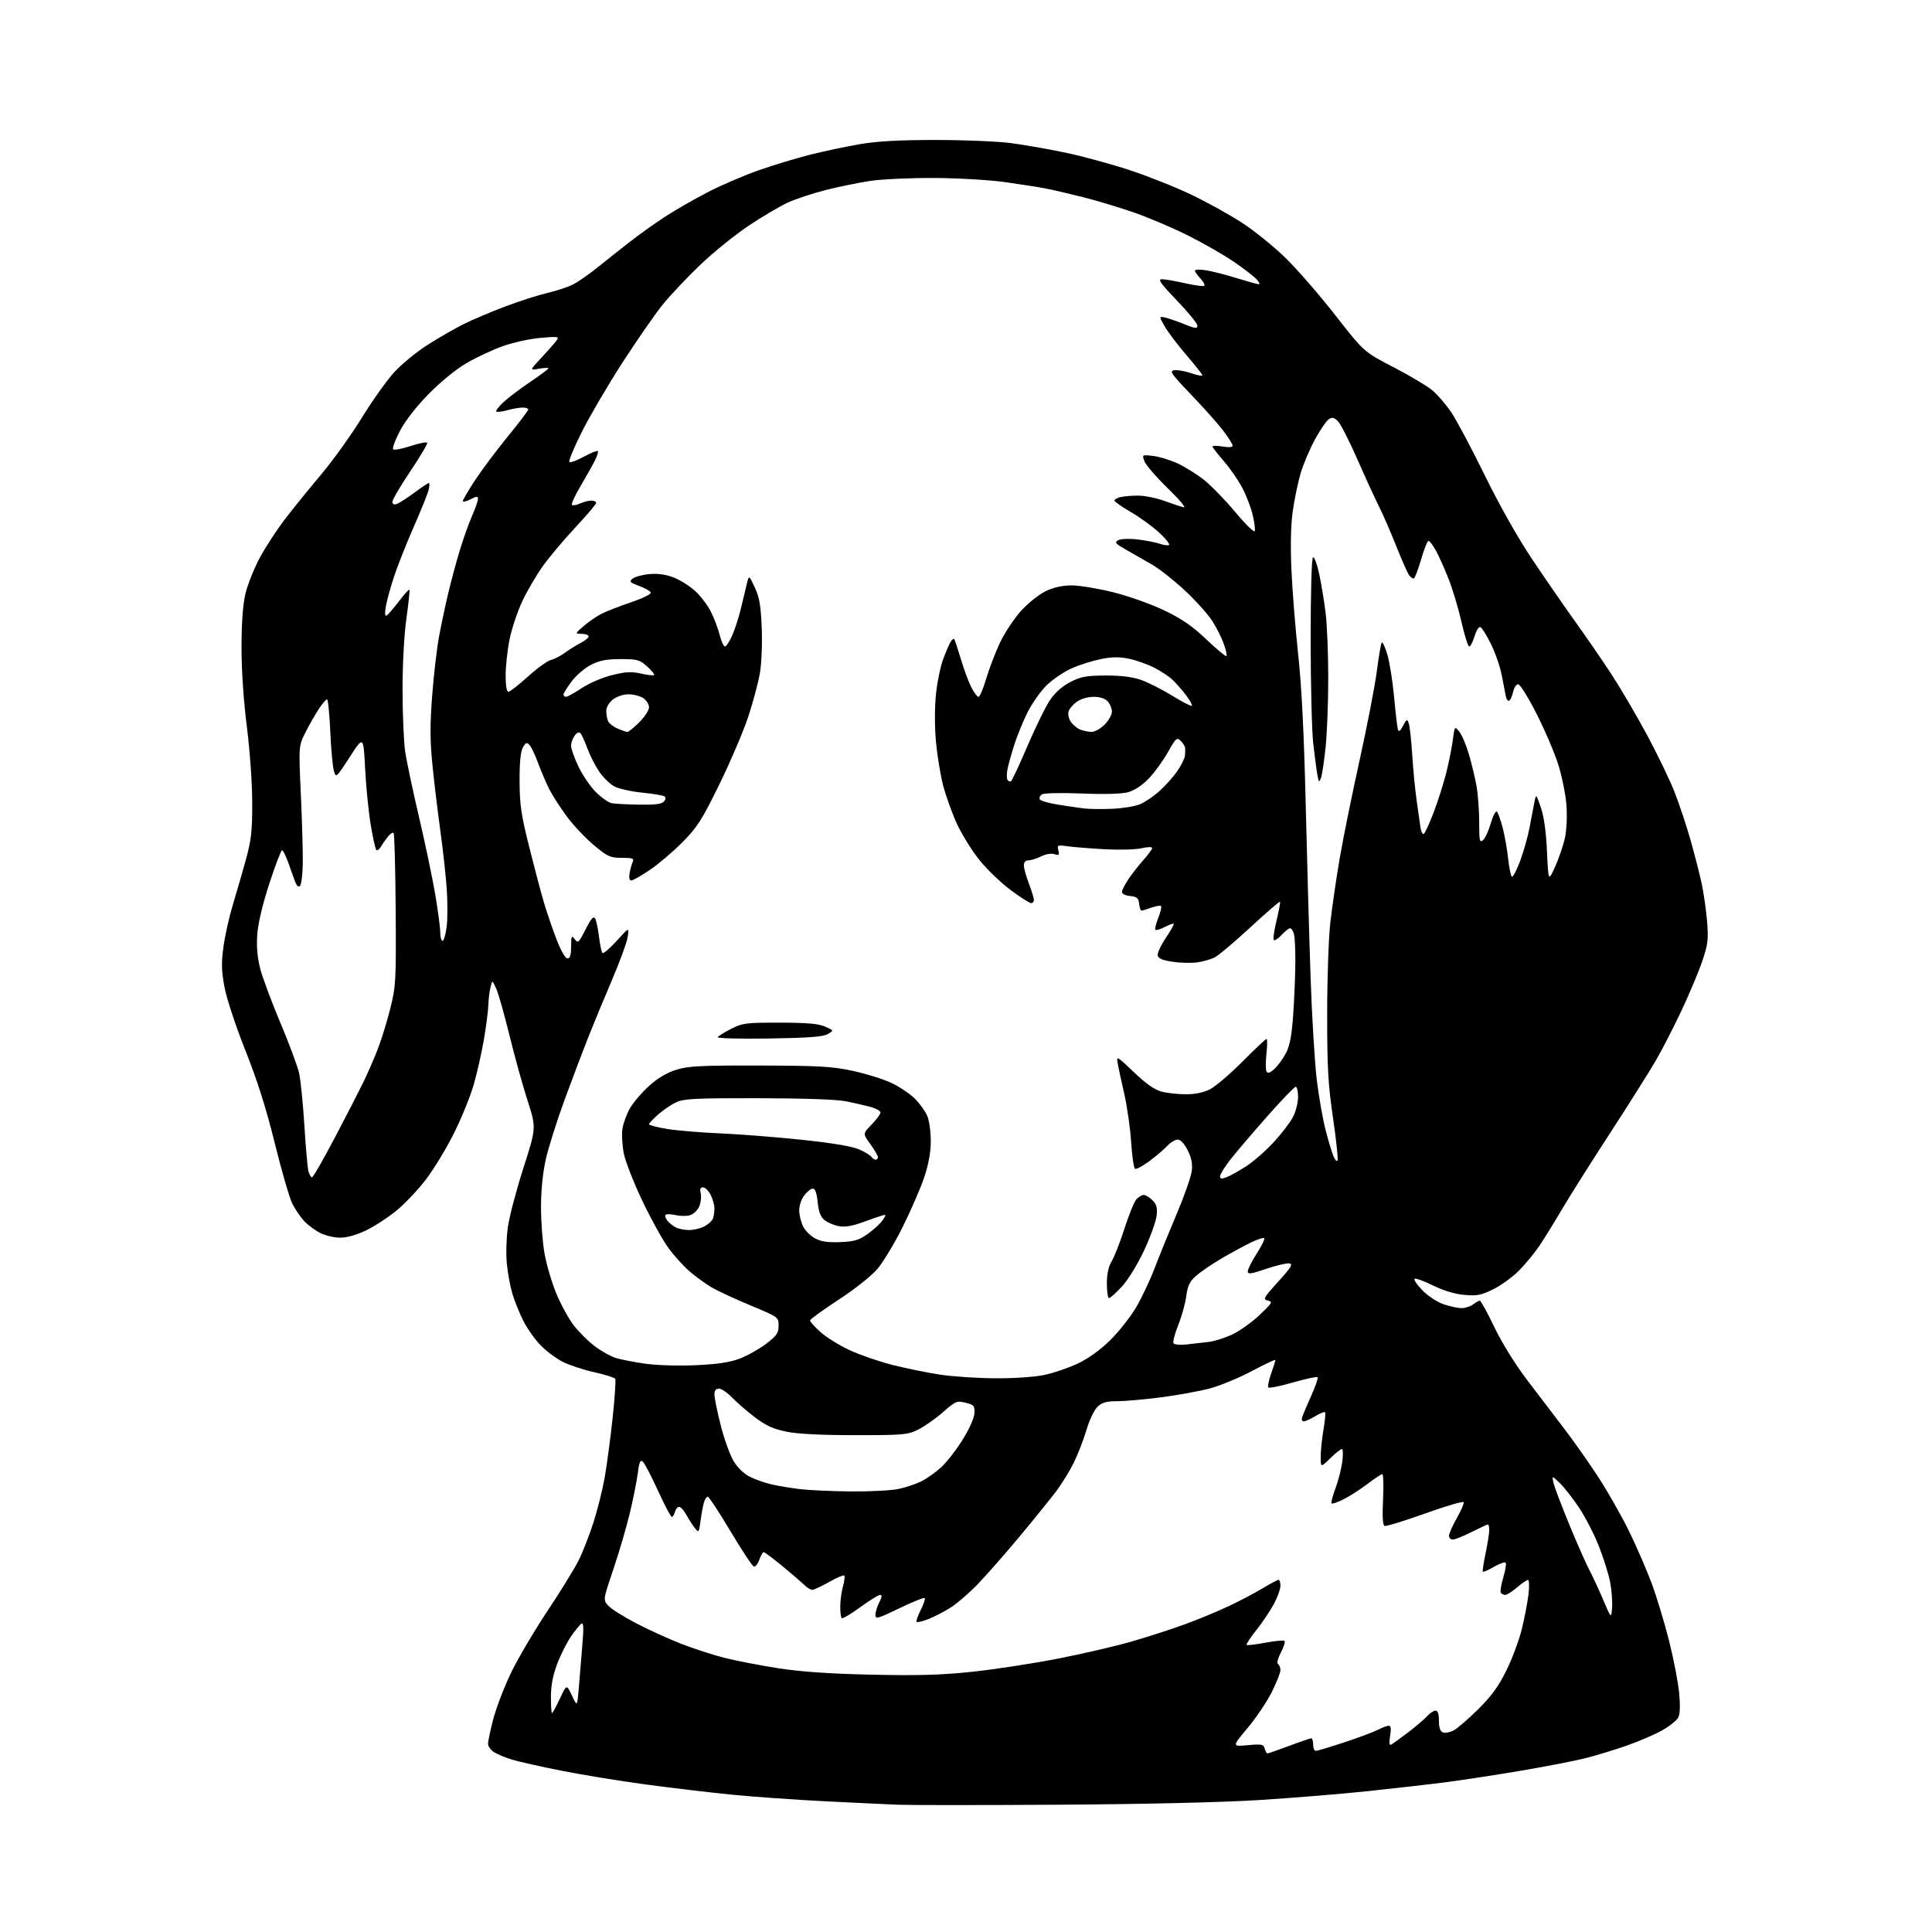 <?xml version="1.0" encoding="UTF-8" standalone="no"?>
<svg 
  version="1.1" 
  xmlns="http://www.w3.org/2000/svg" 
  xmlns:xlink="http://www.w3.org/1999/xlink" 
  xmlns:svg="http://www.w3.org/2000/svg"
  xmlns:rdf="http://www.w3.org/1999/02/22-rdf-syntax-ns#"
  xmlns:cc="http://creativecommons.org/ns#"
  xmlns:dc="http://purl.org/dc/elements/1.1/"
  viewBox="0 0 768 768"
  width="768"
  height="768"
>
<style>svg {background-color: white; }</style>"
<path stroke="none" fill="black" fill-rule="evenodd" d="M421.00,717.40C390.48,717.59 361.68,717.59 357.00,717.41C352.32,717.22 339.05,716.59 327.50,716.01C315.95,715.43 299.52,714.26 291.00,713.42C282.48,712.57 267.18,710.76 257.00,709.39C246.82,708.03 231.75,705.58 223.50,703.95C215.25,702.32 206.28,700.31 203.56,699.49C200.84,698.66 197.58,697.30 196.31,696.47C195.04,695.64 194.00,694.15 194.00,693.17C194.00,692.18 194.93,687.80 196.06,683.44C197.20,679.07 200.30,670.93 202.96,665.34C205.61,659.75 212.13,648.66 217.43,640.68C222.73,632.71 228.38,623.56 229.98,620.34C231.59,617.13 234.21,610.45 235.82,605.50C237.42,600.55 239.46,592.45 240.34,587.50C241.22,582.55 242.65,571.86 243.52,563.74C244.39,555.62 244.86,548.58 244.56,548.09C244.25,547.60 240.52,546.43 236.25,545.48C231.99,544.54 226.35,542.68 223.72,541.35C221.08,540.02 217.10,537.05 214.87,534.75C212.63,532.44 209.55,528.07 208.02,525.03C206.48,521.99 204.53,517.15 203.68,514.28C202.82,511.41 201.83,506.01 201.47,502.28C201.10,498.55 201.29,492.05 201.88,487.84C202.47,483.63 205.26,473.01 208.08,464.24C213.20,448.30 213.20,448.30 209.68,437.40C207.75,431.41 204.53,419.79 202.53,411.58C200.53,403.38 198.17,395.05 197.29,393.08C195.69,389.50 195.69,389.50 194.97,392.50C194.56,394.15 194.18,397.33 194.12,399.57C194.05,401.81 193.27,407.89 192.39,413.07C191.50,418.26 189.69,426.32 188.36,431.00C187.03,435.68 183.47,444.45 180.45,450.50C177.43,456.55 172.38,464.86 169.23,468.97C166.08,473.07 160.80,478.63 157.50,481.32C154.20,484.02 148.80,487.52 145.50,489.11C141.75,490.91 137.89,492.00 135.21,492.00C132.85,492.00 129.25,491.14 127.21,490.09C125.17,489.04 122.31,486.90 120.86,485.34C119.41,483.78 117.31,480.68 116.20,478.46C115.08,476.24 111.95,465.44 109.23,454.46C105.79,440.53 102.26,429.40 97.57,417.64C93.84,408.28 90.16,397.16 89.29,392.64C88.04,386.05 87.94,382.97 88.81,376.50C89.40,372.10 91.04,364.68 92.46,360.00C93.88,355.32 96.22,347.23 97.67,342.00C99.90,333.88 100.28,330.53 100.26,319.00C100.25,311.34 99.32,298.28 98.12,288.79C96.80,278.36 96.01,266.51 96.01,257.29C96.02,247.60 96.55,240.28 97.55,236.06C98.38,232.51 100.93,226.11 103.21,221.83C105.49,217.55 110.09,210.51 113.43,206.17C116.77,201.84 123.25,193.84 127.84,188.40C132.42,182.95 139.62,172.90 143.84,166.05C148.05,159.21 153.88,151.03 156.80,147.87C159.71,144.72 165.56,139.91 169.80,137.20C174.03,134.49 180.43,130.79 184.00,128.99C187.57,127.19 195.17,123.96 200.89,121.81C206.60,119.66 214.20,117.23 217.79,116.40C221.37,115.57 225.92,114.05 227.90,113.02C229.88,112.00 234.20,108.98 237.50,106.33C240.80,103.67 246.55,99.12 250.27,96.21C254.00,93.30 260.38,88.75 264.46,86.09C268.54,83.43 276.29,78.99 281.69,76.22C287.08,73.45 296.19,69.56 301.92,67.57C307.65,65.58 316.67,62.85 321.96,61.51C327.26,60.17 336.07,58.30 341.54,57.36C348.72,56.12 357.22,55.64 372.00,55.64C383.27,55.64 396.77,56.20 402.00,56.90C407.23,57.60 416.90,59.30 423.50,60.67C430.10,62.05 441.56,65.17 448.97,67.60C456.38,70.04 467.52,74.48 473.74,77.47C479.96,80.46 488.97,85.46 493.77,88.59C498.57,91.71 506.27,97.92 510.87,102.38C515.47,106.85 524.40,117.11 530.71,125.19C542.19,139.88 542.19,139.88 553.85,145.92C560.26,149.24 567.20,153.36 569.28,155.08C571.36,156.79 574.77,160.74 576.87,163.85C578.97,166.96 584.99,178.28 590.25,189.00C596.15,201.03 603.40,213.86 609.18,222.50C614.34,230.20 621.95,241.22 626.11,247.00C630.26,252.78 636.66,262.07 640.33,267.65C643.99,273.23 650.42,284.16 654.60,291.93C658.79,299.70 663.75,309.97 665.62,314.75C667.50,319.52 670.38,328.17 672.03,333.97C673.67,339.76 675.68,347.65 676.50,351.50C677.31,355.35 678.26,362.10 678.61,366.50C679.16,373.45 678.91,375.48 676.70,382.00C675.31,386.12 671.63,394.90 668.53,401.50C665.43,408.10 660.80,417.10 658.26,421.50C655.71,425.90 647.48,438.95 639.98,450.50C632.47,462.05 623.95,475.55 621.04,480.50C618.13,485.45 614.12,491.95 612.12,494.95C610.13,497.94 606.39,502.51 603.80,505.10C601.22,507.69 596.59,511.03 593.51,512.54C588.73,514.88 587.07,515.19 582.04,514.74C578.29,514.40 573.77,513.03 569.56,510.96C565.93,509.17 562.66,508.01 562.30,508.37C561.93,508.74 563.36,510.81 565.48,512.98C567.62,515.17 571.34,517.61 573.84,518.46C576.33,519.31 579.54,520.00 580.99,520.00C582.43,520.00 584.49,519.34 585.56,518.53C586.63,517.72 587.83,517.05 588.24,517.03C588.64,517.01 591.23,521.71 593.98,527.46C596.92,533.60 602.21,542.17 606.78,548.21C611.07,553.87 617.68,562.55 621.48,567.50C625.29,572.45 631.48,581.23 635.24,587.00C639.01,592.77 644.52,602.45 647.49,608.50C650.45,614.55 654.52,623.92 656.53,629.32C658.55,634.73 661.68,645.08 663.50,652.32C665.32,659.57 667.12,668.93 667.51,673.12C667.96,678.07 667.83,681.46 667.11,682.79C666.51,683.92 663.65,686.19 660.76,687.83C657.87,689.47 651.53,692.20 646.68,693.90C641.83,695.60 634.40,697.86 630.18,698.92C625.96,699.98 614.40,702.22 604.50,703.90C594.60,705.57 581.33,707.61 575.00,708.43C568.67,709.25 554.73,710.84 544.00,711.98C533.27,713.12 513.70,714.73 500.50,715.55C485.84,716.47 454.89,717.19 421.00,717.40zM503.87,697.00C504.21,696.99 508.10,695.65 512.50,694.00C516.90,692.35 520.84,691.01 521.25,691.00C521.66,691.00 522.00,692.12 522.00,693.50C522.00,694.88 522.48,696.00 523.07,696.00C523.66,696.00 528.78,694.46 534.46,692.58C540.14,690.70 546.16,688.45 547.84,687.58C549.52,686.71 551.43,686.00 552.08,686.00C552.90,686.00 553.06,687.25 552.60,690.07C552.10,693.22 552.24,693.98 553.23,693.40C553.93,692.98 556.98,690.76 560.00,688.45C563.02,686.13 566.36,683.29 567.40,682.12C568.45,680.95 569.92,680.00 570.65,680.00C571.56,680.00 572.00,681.32 572.00,684.03C572.00,686.77 572.50,688.26 573.57,688.66C574.43,689.00 576.34,688.64 577.82,687.88C579.29,687.12 583.70,683.32 587.61,679.44C592.96,674.13 595.74,670.30 598.86,663.94C601.14,659.30 603.89,651.90 604.97,647.50C606.04,643.10 607.23,636.91 607.60,633.75C607.98,630.55 607.88,628.02 607.39,628.04C606.90,628.06 604.94,629.41 603.04,631.04C601.13,632.67 599.02,634.00 598.35,634.00C597.67,634.00 596.87,633.61 596.58,633.12C596.28,632.64 596.73,629.90 597.59,627.02C598.44,624.15 598.85,621.52 598.50,621.17C598.15,620.82 596.06,621.57 593.85,622.85C591.64,624.12 589.66,624.99 589.46,624.79C589.25,624.59 589.74,621.29 590.54,617.46C591.34,613.63 592.00,609.49 592.00,608.25C592.00,607.01 591.76,606.00 591.47,606.00C591.18,606.00 588.27,607.35 585.00,609.00C581.73,610.65 578.37,612.00 577.53,612.00C576.69,612.00 576.00,611.32 576.00,610.48C576.00,609.65 577.39,606.51 579.09,603.50C580.79,600.49 582.02,597.63 581.84,597.15C581.65,596.66 574.75,598.68 566.50,601.64C558.25,604.59 551.00,606.82 550.40,606.59C549.65,606.31 549.45,602.93 549.78,596.09C550.05,590.54 549.91,586.00 549.48,586.00C549.04,586.00 546.39,587.75 543.59,589.89C540.79,592.02 536.54,594.75 534.15,595.96C531.76,597.16 529.58,597.91 529.31,597.64C529.03,597.36 529.73,594.67 530.86,591.65C531.99,588.64 533.21,583.88 533.58,581.08C533.95,578.29 533.88,576.00 533.42,576.00C532.96,576.00 530.88,577.67 528.79,579.70C525.00,583.41 525.00,583.41 525.00,579.03C525.00,576.63 525.50,571.79 526.11,568.28C526.72,564.76 527.00,561.67 526.72,561.39C526.45,561.12 524.71,561.81 522.86,562.94C521.01,564.07 518.95,564.99 518.28,565.00C517.56,565.00 517.30,564.28 517.65,563.25C517.98,562.29 519.61,558.46 521.28,554.74C522.94,551.02 524.07,547.73 523.77,547.44C523.47,547.14 519.10,548.09 514.04,549.54C508.99,551.00 504.56,551.90 504.21,551.54C503.86,551.19 504.34,548.72 505.28,546.07C506.23,543.41 507.00,540.96 507.00,540.63C507.00,540.30 502.84,542.25 497.75,544.96C492.66,547.67 485.12,550.80 481.00,551.91C476.88,553.01 468.12,554.61 461.54,555.46C454.96,556.31 447.12,557.00 444.11,557.00C439.85,557.00 438.11,557.49 436.30,559.19C434.99,560.42 433.06,564.45 431.88,568.44C430.73,572.32 428.45,578.20 426.82,581.50C425.19,584.80 422.01,589.95 419.76,592.93C417.50,595.92 410.94,604.02 405.18,610.93C399.42,617.85 391.96,626.33 388.60,629.80C385.25,633.26 380.48,637.39 378.00,638.97C375.52,640.55 371.57,642.61 369.21,643.55C366.85,644.48 364.68,645.01 364.39,644.72C364.10,644.43 364.82,642.31 366.00,640.00C367.18,637.69 367.89,635.56 367.59,635.26C367.29,634.96 362.76,636.78 357.52,639.31C348.85,643.50 348.00,643.73 348.00,641.91C348.00,640.80 348.69,638.57 349.53,636.95C350.61,634.85 350.71,634.00 349.86,634.00C349.20,634.00 345.63,636.21 341.92,638.92C338.21,641.63 334.91,643.58 334.59,643.25C334.26,642.93 334.00,640.83 334.01,638.58C334.01,636.34 334.49,632.77 335.08,630.66C335.67,628.54 335.91,626.58 335.62,626.29C335.33,626.00 332.60,627.16 329.56,628.88C326.52,630.60 323.51,632.00 322.87,632.00C322.23,632.00 320.76,631.08 319.61,629.95C318.45,628.82 314.52,625.44 310.89,622.45C307.25,619.45 303.96,617.00 303.59,617.00C303.21,617.00 302.42,618.37 301.83,620.05C301.25,621.72 300.27,622.92 299.65,622.72C299.03,622.51 294.84,616.17 290.34,608.62C285.84,601.08 281.79,594.93 281.33,594.95C280.87,594.98 280.20,596.01 279.83,597.25C279.46,598.49 278.85,601.75 278.48,604.49C277.82,609.36 277.77,609.43 276.15,607.35C275.24,606.18 273.73,603.82 272.80,602.11C271.86,600.40 270.58,599.00 269.95,599.00C269.33,599.00 268.58,599.90 268.29,601.00C268.00,602.10 267.44,603.00 267.05,603.00C266.65,603.00 264.17,598.28 261.53,592.51C258.89,586.74 256.17,581.55 255.48,580.99C254.52,580.19 254.08,581.24 253.54,585.55C253.15,588.63 251.74,595.73 250.41,601.32C249.07,606.92 246.11,617.02 243.83,623.77C239.69,636.04 239.69,636.04 241.86,638.35C243.05,639.62 247.96,642.71 252.77,645.22C257.57,647.73 265.55,651.38 270.50,653.32C275.45,655.27 283.31,657.83 287.98,659.01C292.64,660.19 302.32,662.06 309.48,663.17C318.51,664.56 329.85,665.34 346.50,665.71C365.11,666.12 374.09,665.86 386.50,664.55C395.30,663.62 410.56,661.28 420.41,659.36C430.26,657.44 443.54,654.36 449.91,652.51C456.28,650.67 465.77,647.60 471.00,645.69C476.23,643.78 484.07,640.53 488.43,638.47C492.79,636.41 498.86,633.21 501.93,631.37C504.99,629.52 507.84,628.00 508.25,628.00C508.66,628.00 509.00,629.06 509.00,630.35C509.00,631.64 507.84,634.89 506.42,637.55C505.00,640.22 501.87,644.88 499.47,647.92C497.06,650.95 495.30,653.63 495.54,653.88C495.79,654.12 499.14,653.73 503.00,653.00C506.86,652.27 510.29,651.96 510.63,652.30C510.97,652.64 510.31,654.72 509.16,656.92C507.93,659.27 507.47,661.17 508.04,661.52C508.57,661.85 509.00,662.93 509.00,663.92C509.00,664.92 507.43,668.86 505.52,672.69C503.61,676.51 499.27,682.94 495.89,686.97C489.73,694.30 489.73,694.30 495.98,693.74C501.56,693.23 502.29,693.37 502.73,695.08C503.01,696.14 503.52,697.00 503.87,697.00zM219.43,681.00C219.66,681.00 221.07,678.41 222.55,675.25C225.24,669.50 225.24,669.50 227.35,674.00C229.46,678.50 229.46,678.50 230.08,671.00C230.41,666.88 231.05,659.27 231.48,654.10C232.07,647.21 231.98,644.89 231.15,645.41C230.53,645.79 228.65,648.10 226.97,650.54C225.29,652.98 222.81,657.92 221.46,661.51C219.77,665.99 219.00,670.08 219.00,674.52C219.00,678.09 219.19,681.00 219.43,681.00zM640.83,639.00C641.00,636.52 640.65,631.95 640.04,628.84C639.43,625.72 637.43,619.34 635.59,614.66C633.75,609.97 630.20,603.07 627.70,599.32C625.20,595.57 621.74,591.15 620.00,589.50C616.85,586.50 616.85,586.50 617.55,589.50C617.93,591.15 620.75,598.58 623.80,606.00C626.86,613.42 630.43,621.52 631.74,624.00C633.06,626.48 635.56,631.88 637.31,636.00C640.50,643.50 640.50,643.50 640.83,639.00zM338.20,592.87C345.74,592.94 354.29,592.49 357.20,591.88C360.12,591.26 364.21,589.89 366.30,588.83C368.38,587.78 371.87,585.30 374.05,583.34C376.23,581.37 380.08,576.44 382.61,572.38C385.33,568.02 387.27,563.68 387.35,561.76C387.49,558.83 387.16,558.44 383.84,557.61C380.37,556.74 379.89,556.94 374.84,561.37C371.90,563.94 367.48,567.05 365.00,568.27C360.79,570.36 359.18,570.50 340.00,570.50C326.57,570.50 317.15,570.03 312.68,569.12C307.44,568.07 304.55,566.75 300.18,563.46C297.06,561.10 292.95,557.55 291.05,555.58C289.16,553.61 286.80,552.00 285.80,552.00C284.57,552.00 284.00,552.75 284.00,554.37C284.00,555.68 285.11,561.13 286.47,566.48C287.83,571.84 290.10,578.20 291.51,580.61C293.10,583.32 295.57,585.76 297.96,586.98C300.09,588.06 304.00,589.45 306.66,590.06C309.32,590.67 314.43,591.52 318.00,591.95C321.57,592.38 330.67,592.80 338.20,592.87zM395.50,547.89C403.27,547.93 411.21,547.39 415.25,546.54C418.96,545.75 424.96,543.69 428.58,541.96C432.72,539.99 437.49,536.53 441.42,532.66C444.85,529.27 449.49,523.35 451.73,519.50C453.96,515.65 457.25,508.68 459.03,504.00C460.81,499.32 464.75,489.65 467.78,482.50C470.81,475.35 473.50,467.67 473.75,465.43C474.09,462.53 473.61,460.15 472.09,457.18C470.78,454.60 469.27,453.00 468.15,453.00C467.16,453.00 465.26,454.17 463.92,455.59C462.59,457.02 459.37,459.75 456.77,461.66C454.17,463.58 451.65,464.90 451.17,464.61C450.70,464.31 450.01,459.51 449.64,453.95C449.28,448.38 448.03,439.70 446.88,434.66C445.72,429.62 444.54,424.15 444.26,422.50C443.77,419.66 444.11,419.86 450.67,426.15C455.30,430.59 458.90,433.16 461.55,433.89C463.72,434.49 468.11,434.99 471.29,434.99C475.13,435.00 478.41,434.32 481.03,432.98C483.21,431.87 489.00,426.92 493.91,421.98C498.82,417.04 503.12,413.00 503.47,413.00C503.81,413.00 503.80,415.66 503.43,418.90C503.06,422.15 503.09,425.34 503.49,425.98C503.99,426.80 504.96,426.45 506.70,424.83C508.07,423.55 510.12,420.70 511.25,418.50C512.77,415.55 513.51,411.48 514.09,403.00C514.52,396.68 514.89,387.45 514.92,382.50C514.95,377.55 514.70,372.49 514.37,371.25C514.04,370.01 513.35,369.00 512.84,369.00C512.32,369.00 510.80,370.20 509.44,371.66C508.09,373.12 506.70,374.03 506.35,373.68C506.00,373.33 506.49,369.85 507.44,365.94C508.39,362.04 509.01,358.67 508.80,358.47C508.60,358.26 503.33,362.82 497.10,368.58C490.86,374.35 484.48,379.74 482.90,380.55C481.32,381.37 478.11,382.28 475.77,382.58C473.42,382.88 469.03,382.76 466.01,382.30C462.09,381.71 460.43,381.00 460.20,379.79C460.02,378.87 461.46,375.75 463.41,372.86C465.35,369.97 466.77,367.44 466.56,367.23C466.36,367.02 464.75,367.59 463.00,368.50C461.25,369.41 459.57,369.91 459.28,369.62C458.99,369.32 459.50,367.21 460.42,364.92C461.33,362.63 461.83,360.50 461.52,360.18C461.20,359.87 459.47,360.15 457.65,360.81C455.84,361.46 454.08,362.00 453.75,362.00C453.41,362.00 452.99,360.76 452.82,359.25C452.55,356.96 451.96,356.45 449.25,356.19C447.41,356.01 446.00,355.31 446.00,354.58C446.00,353.86 447.18,351.53 448.63,349.39C450.07,347.25 452.77,343.81 454.63,341.75C456.48,339.68 458.00,337.59 458.00,337.10C458.00,336.60 456.17,336.64 453.75,337.20C451.41,337.74 444.77,337.91 439.00,337.58C433.23,337.26 426.62,336.72 424.32,336.40C420.38,335.84 420.17,335.93 420.71,338.02C421.21,339.92 420.99,340.13 419.14,339.54C417.87,339.14 415.69,339.51 413.84,340.43C412.11,341.29 409.86,342.00 408.85,342.00C407.67,342.00 407.00,342.72 407.00,343.99C407.00,345.08 407.90,348.35 409.00,351.24C410.10,354.13 411.00,357.06 411.00,357.75C411.00,358.44 410.49,359.00 409.87,359.00C409.25,359.00 405.61,356.68 401.79,353.84C397.96,351.01 392.40,345.67 389.42,341.98C386.44,338.29 382.40,331.81 380.44,327.59C378.49,323.36 376.00,316.43 374.90,312.20C373.81,307.96 372.52,300.04 372.03,294.60C371.52,288.79 371.53,281.08 372.06,275.93C372.56,271.11 373.88,264.76 374.99,261.83C376.10,258.90 377.43,255.84 377.95,255.03C378.47,254.22 379.08,253.77 379.30,254.03C379.53,254.29 380.73,257.87 381.96,261.99C383.19,266.11 385.07,271.17 386.12,273.24C387.18,275.31 388.46,277.00 388.98,277.00C389.49,277.00 390.87,273.74 392.04,269.75C393.21,265.76 395.71,259.27 397.58,255.33C399.46,251.39 403.25,245.70 406.00,242.69C408.75,239.68 413.14,236.21 415.75,234.97C418.88,233.48 422.38,232.71 426.00,232.70C429.02,232.70 436.45,233.92 442.50,235.43C448.63,236.95 457.61,240.14 462.79,242.63C469.81,245.99 473.92,248.83 479.56,254.19C483.68,258.10 487.26,261.07 487.53,260.80C487.80,260.53 487.33,258.35 486.48,255.95C485.64,253.55 483.56,249.44 481.88,246.81C480.19,244.18 475.32,238.76 471.04,234.76C466.77,230.77 460.85,226.10 457.89,224.39C454.93,222.67 450.30,220.03 447.60,218.51C443.39,216.13 442.95,215.61 444.47,214.76C445.48,214.19 448.75,214.05 452.11,214.43C455.34,214.80 459.36,215.58 461.04,216.16C462.72,216.75 464.38,216.95 464.73,216.60C465.08,216.26 463.31,214.06 460.80,211.72C458.29,209.39 453.26,205.73 449.62,203.61C445.98,201.48 443.00,199.40 443.00,198.98C443.00,198.57 444.01,197.96 445.25,197.63C446.49,197.30 449.65,197.02 452.27,197.01C454.90,197.01 459.63,197.94 462.77,199.09C465.92,200.24 469.40,201.39 470.50,201.66C471.64,201.94 468.94,198.69 464.24,194.13C459.70,189.71 455.53,184.89 454.97,183.42C453.95,180.73 453.95,180.73 458.33,181.23C460.74,181.50 465.14,182.84 468.11,184.21C471.07,185.58 475.82,188.54 478.66,190.80C481.50,193.06 487.10,198.83 491.10,203.62C495.11,208.42 498.57,211.80 498.79,211.14C499.01,210.48 498.64,207.59 497.97,204.72C497.30,201.85 495.44,197.00 493.84,193.94C492.23,190.88 488.91,186.08 486.46,183.28C484.01,180.47 482.00,177.87 482.00,177.50C482.00,177.13 483.80,177.13 486.00,177.50C488.48,177.92 490.00,177.79 490.00,177.16C490.00,176.61 488.36,173.98 486.36,171.33C484.35,168.67 478.61,162.22 473.61,157.00C465.53,148.57 464.76,147.46 466.80,147.17C468.07,146.99 471.11,147.53 473.55,148.36C476.00,149.20 477.99,149.57 477.97,149.19C477.95,148.81 475.06,145.15 471.55,141.07C468.04,136.98 464.16,131.85 462.94,129.67C460.71,125.71 460.71,125.71 463.10,126.22C464.42,126.50 467.86,127.68 470.75,128.85C475.16,130.63 476.00,130.73 476.00,129.46C476.00,128.63 472.34,124.14 467.86,119.48C461.23,112.56 460.13,111.00 461.91,111.00C463.12,111.00 467.26,111.72 471.12,112.60C474.98,113.47 478.41,113.92 478.74,113.59C479.07,113.26 478.36,111.95 477.17,110.68C475.98,109.41 475.00,108.01 475.00,107.57C475.00,107.13 476.91,107.06 479.25,107.41C481.59,107.77 487.10,109.17 491.50,110.53C495.90,111.89 499.91,113.00 500.40,113.00C500.90,113.00 500.51,112.12 499.54,111.05C498.57,109.97 494.56,106.88 490.64,104.17C486.71,101.46 478.50,96.75 472.40,93.69C466.29,90.63 456.65,86.52 450.98,84.54C445.30,82.56 436.17,79.81 430.70,78.42C425.22,77.03 418.43,75.46 415.62,74.92C412.80,74.38 405.55,73.24 399.50,72.39C393.45,71.54 380.85,70.80 371.50,70.75C362.15,70.70 350.73,71.21 346.12,71.89C341.51,72.57 333.49,74.21 328.29,75.53C323.10,76.85 316.30,79.09 313.19,80.51C310.08,81.94 303.12,86.05 297.71,89.65C292.30,93.25 283.56,100.31 278.29,105.35C273.02,110.38 266.21,117.62 263.16,121.43C260.12,125.24 252.96,135.59 247.25,144.43C241.55,153.27 234.35,165.56 231.26,171.74C228.17,177.92 225.94,183.28 226.32,183.65C226.69,184.02 229.27,183.08 232.06,181.56C234.85,180.04 237.36,179.03 237.64,179.31C237.92,179.59 237.38,181.32 236.44,183.16C235.51,185.00 232.94,189.55 230.74,193.28C228.53,197.01 227.02,200.35 227.36,200.70C227.71,201.04 229.14,200.80 230.54,200.16C231.95,199.52 233.97,199.00 235.05,199.00C236.12,199.00 237.00,199.40 237.00,199.90C237.00,200.39 233.28,204.78 228.73,209.65C224.17,214.52 218.34,221.46 215.75,225.09C213.17,228.71 209.49,235.01 207.58,239.09C205.67,243.16 203.41,249.97 202.55,254.21C201.70,258.45 201.00,264.86 201.00,268.46C201.00,272.51 201.41,275.00 202.09,275.00C202.69,275.00 206.17,272.29 209.84,268.97C213.50,265.65 217.62,262.67 219.00,262.34C220.38,262.01 222.85,260.74 224.50,259.52C226.15,258.30 228.96,256.54 230.75,255.62C232.54,254.70 234.00,253.51 234.00,252.97C234.00,252.44 232.76,251.98 231.25,251.96C228.50,251.92 228.50,251.92 232.00,248.88C233.93,247.22 237.07,245.04 239.00,244.04C240.93,243.05 246.22,240.98 250.78,239.44C255.33,237.91 258.89,236.17 258.69,235.58C258.50,234.98 256.43,233.79 254.10,232.93C250.36,231.55 250.05,231.21 251.46,230.03C252.34,229.30 255.31,228.48 258.05,228.22C261.41,227.90 264.54,228.32 267.67,229.51C270.22,230.49 274.07,232.88 276.23,234.83C278.39,236.78 281.23,240.48 282.53,243.06C283.84,245.64 285.43,249.84 286.07,252.38C286.71,254.92 287.66,257.00 288.17,257.00C288.69,257.00 289.98,255.04 291.04,252.64C292.10,250.24 293.61,245.63 294.40,242.39C295.19,239.15 296.26,234.70 296.78,232.50C297.72,228.50 297.72,228.50 300.04,233.50C301.89,237.50 302.45,240.74 302.80,249.64C303.05,255.90 302.73,263.79 302.06,267.64C301.41,271.41 299.32,279.23 297.41,285.00C295.49,290.77 290.35,302.81 285.98,311.75C278.98,326.03 277.20,328.82 271.26,334.82C267.54,338.58 261.71,343.53 258.30,345.83C254.90,348.12 251.58,350.00 250.94,350.00C250.22,350.00 249.95,348.95 250.25,347.25C250.50,345.74 251.05,343.71 251.47,342.75C252.12,341.22 251.59,341.00 247.16,341.00C242.57,341.00 241.56,340.54 236.21,336.09C232.96,333.39 228.17,328.34 225.55,324.86C222.94,321.38 219.71,316.39 218.39,313.79C217.07,311.18 215.04,306.45 213.88,303.27C212.71,300.10 211.19,296.89 210.48,296.13C209.40,294.99 208.98,295.15 207.85,297.13C206.94,298.74 206.51,303.05 206.54,310.50C206.57,319.80 207.15,323.82 210.33,336.50C212.39,344.75 215.00,354.65 216.14,358.50C217.27,362.35 219.54,368.99 221.17,373.25C222.96,377.91 224.71,381.00 225.57,381.00C226.60,381.00 227.01,379.68 227.03,376.25C227.06,371.96 227.20,371.68 228.47,373.35C229.76,375.06 230.08,374.77 232.78,369.44C234.92,365.20 235.92,364.06 236.56,365.09C237.03,365.87 237.73,369.12 238.11,372.31C238.49,375.51 239.11,378.44 239.48,378.82C239.86,379.19 242.41,377.02 245.15,374.00C250.13,368.50 250.13,368.50 249.50,372.50C249.15,374.70 246.36,382.35 243.30,389.50C240.23,396.65 235.95,407.00 233.78,412.50C231.60,418.00 227.35,429.25 224.32,437.50C221.30,445.75 217.97,456.32 216.93,461.00C215.73,466.40 215.05,473.33 215.06,480.00C215.06,485.77 215.70,494.06 216.48,498.41C217.25,502.75 219.33,509.82 221.10,514.10C222.87,518.38 225.94,524.04 227.93,526.67C229.92,529.30 233.72,533.09 236.37,535.10C239.02,537.10 242.86,539.24 244.91,539.85C246.95,540.47 252.20,541.48 256.56,542.10C261.07,542.74 269.70,542.99 276.52,542.69C285.17,542.30 290.07,541.57 294.02,540.08C297.03,538.94 301.75,536.30 304.50,534.22C308.79,530.96 309.50,529.93 309.50,526.99C309.50,523.58 309.48,523.56 298.31,518.91C292.15,516.35 285.18,513.11 282.81,511.71C280.44,510.31 276.56,507.49 274.18,505.45C271.80,503.40 268.03,499.25 265.80,496.22C263.56,493.20 258.91,484.82 255.46,477.61C252.01,470.40 248.65,461.84 247.99,458.60C247.33,455.35 247.09,450.85 247.45,448.60C247.81,446.34 249.19,442.64 250.53,440.37C251.86,438.09 255.26,434.15 258.09,431.61C261.50,428.54 265.12,426.40 268.86,425.24C273.68,423.76 278.52,423.51 302.00,423.57C325.84,423.63 330.77,423.92 339.06,425.70C344.32,426.84 351.22,428.99 354.39,430.49C357.56,431.99 361.74,434.81 363.69,436.75C365.63,438.70 367.85,441.79 368.61,443.61C369.38,445.44 370.00,449.91 370.00,453.54C370.00,457.94 369.15,462.71 367.45,467.82C366.05,472.05 362.23,480.90 358.95,487.50C355.68,494.10 351.09,501.72 348.76,504.44C346.32,507.29 339.76,512.48 333.26,516.72C327.07,520.76 322.00,524.45 322.00,524.91C322.00,525.38 323.87,527.46 326.15,529.52C328.44,531.58 333.68,534.83 337.81,536.74C341.94,538.65 349.64,541.29 354.91,542.62C360.18,543.94 368.55,545.65 373.50,546.41C378.45,547.18 388.35,547.84 395.50,547.89zM471.79,534.43C474.38,534.14 478.30,533.69 480.51,533.43C482.71,533.17 486.88,531.85 489.78,530.51C492.67,529.17 497.55,525.70 500.62,522.80C505.74,517.96 506.02,517.48 503.98,517.00C501.93,516.51 502.25,515.93 508.09,509.49C513.37,503.67 514.10,502.45 512.47,502.22C511.38,502.06 507.24,503.05 503.25,504.41C497.27,506.45 496.00,506.62 496.00,505.39C496.00,504.57 497.60,501.40 499.56,498.34C501.51,495.28 502.85,492.52 502.54,492.20C502.22,491.88 499.83,492.66 497.23,493.92C494.63,495.18 489.44,498.00 485.70,500.18C481.97,502.36 477.41,505.46 475.58,507.06C472.90,509.41 472.13,510.99 471.56,515.24C471.18,518.13 469.74,523.30 468.37,526.74C466.99,530.17 466.14,533.42 466.48,533.97C466.82,534.51 469.18,534.72 471.79,534.43zM440.87,516.00C440.39,516.00 440.00,513.41 440.00,510.25C440.01,506.35 440.62,503.49 441.92,501.36C442.97,499.64 445.26,493.79 446.99,488.36C448.73,482.94 450.86,477.71 451.73,476.75C452.60,475.79 453.92,475.00 454.65,475.00C455.39,475.00 456.95,475.95 458.12,477.12C459.80,478.80 460.14,480.08 459.76,483.37C459.49,485.64 457.24,491.84 454.76,497.15C452.18,502.65 448.41,508.77 445.99,511.40C443.66,513.93 441.35,516.00 440.87,516.00zM334.19,493.75C339.80,493.49 341.57,492.94 345.15,490.35C347.49,488.65 350.10,486.22 350.95,484.95C352.39,482.78 352.36,482.68 350.49,483.23C349.40,483.56 345.88,484.78 342.68,485.95C338.67,487.41 335.79,487.86 333.40,487.41C331.49,487.06 328.95,485.97 327.75,485.00C326.18,483.73 325.43,481.75 325.04,477.87C324.67,474.21 324.06,472.50 323.11,472.50C322.34,472.50 320.79,473.74 319.66,475.25C318.47,476.85 317.64,479.41 317.70,481.35C317.75,483.19 318.49,486.05 319.34,487.70C320.20,489.35 322.38,491.46 324.20,492.38C326.56,493.59 329.40,493.98 334.19,493.75zM273.80,488.97C275.61,488.99 278.37,488.34 279.93,487.54C281.48,486.73 283.04,485.35 283.38,484.46C283.72,483.56 284.00,481.73 284.00,480.37C284.00,479.01 283.31,476.57 282.47,474.95C281.64,473.33 280.28,472.00 279.46,472.00C278.40,472.00 278.13,472.67 278.54,474.29C278.85,475.55 278.64,477.81 278.07,479.31C277.50,480.81 275.96,482.44 274.65,482.94C273.32,483.45 270.66,483.49 268.63,483.03C266.63,482.58 264.78,482.55 264.53,482.96C264.27,483.37 264.61,484.39 265.28,485.23C265.95,486.07 267.40,487.24 268.50,487.85C269.60,488.45 271.98,488.95 273.80,488.97zM487.52,467.99C488.91,467.46 492.40,465.52 495.27,463.68C498.15,461.84 503.10,457.52 506.27,454.09C509.44,450.65 512.93,446.10 514.02,443.96C515.11,441.83 516.00,438.26 516.00,436.04C516.00,433.82 515.58,432.00 515.07,432.00C514.56,432.00 509.47,437.29 503.76,443.75C498.05,450.21 491.49,457.90 489.19,460.84C486.88,463.78 485.00,466.80 485.00,467.57C485.00,468.63 485.58,468.73 487.52,467.99zM124.02,468.00C124.47,468.00 128.55,460.91 133.09,452.25C137.64,443.59 142.67,433.82 144.27,430.54C145.87,427.27 148.44,421.42 149.97,417.54C151.50,413.67 153.81,406.23 155.12,401.00C157.38,391.95 157.48,390.10 157.29,361.62C157.17,345.19 156.80,331.47 156.45,331.12C156.11,330.78 155.08,331.46 154.16,332.63C153.25,333.80 151.99,335.60 151.37,336.63C150.74,337.66 149.95,338.23 149.59,337.89C149.24,337.56 148.24,333.06 147.37,327.89C146.51,322.73 145.50,312.65 145.14,305.50C144.48,292.50 144.48,292.50 139.04,300.91C133.63,309.27 133.59,309.30 132.72,306.41C132.24,304.81 131.59,297.76 131.29,290.75C130.98,283.74 130.40,278.00 130.00,278.00C129.60,278.00 128.13,279.71 126.75,281.80C125.37,283.89 122.99,288.05 121.47,291.05C118.71,296.50 118.71,296.50 119.60,316.00C120.09,326.73 120.43,339.03 120.36,343.34C120.28,347.65 119.79,351.61 119.25,352.15C118.63,352.77 117.92,352.11 117.25,350.31C116.68,348.76 115.46,345.36 114.53,342.75C113.60,340.14 112.51,338.00 112.11,338.00C111.71,338.00 109.44,343.96 107.06,351.25C104.34,359.62 102.57,367.09 102.26,371.52C101.93,376.24 102.31,380.65 103.42,384.98C104.33,388.53 107.92,398.20 111.40,406.46C114.89,414.73 118.25,423.75 118.88,426.50C119.50,429.25 120.45,438.58 120.98,447.23C121.52,455.88 122.24,464.09 122.58,465.48C122.93,466.87 123.58,468.00 124.02,468.00zM531.71,461.24C531.96,460.54 531.14,452.89 529.87,444.24C527.93,431.00 527.56,424.44 527.57,403.00C527.57,388.79 528.14,372.63 528.85,366.50C529.55,360.45 531.19,349.20 532.50,341.50C533.80,333.80 537.36,316.25 540.40,302.50C543.44,288.75 546.55,272.65 547.32,266.73C548.08,260.81 548.97,255.70 549.28,255.38C549.60,255.06 550.59,257.21 551.48,260.15C552.37,263.09 553.58,270.68 554.17,277.00C554.75,283.32 555.44,289.18 555.69,290.00C556.02,291.06 556.61,290.63 557.72,288.53C559.16,285.82 559.36,285.73 560.00,287.53C560.39,288.61 561.01,294.23 561.38,300.00C561.74,305.77 562.52,313.88 563.11,318.00C563.69,322.12 564.38,326.98 564.64,328.78C564.89,330.58 565.49,331.82 565.97,331.52C566.44,331.23 568.22,327.35 569.92,322.90C571.61,318.46 573.86,311.37 574.92,307.16C575.97,302.95 577.15,297.04 577.54,294.04C578.24,288.58 578.24,288.58 580.11,290.88C581.13,292.15 582.85,296.18 583.92,299.84C584.99,303.50 586.35,309.17 586.93,312.43C587.52,315.70 588.00,322.16 588.00,326.81C588.00,334.22 588.18,335.09 589.51,333.99C590.34,333.30 591.74,330.28 592.61,327.27C593.48,324.26 594.58,322.18 595.05,322.65C595.52,323.12 596.55,326.01 597.35,329.09C598.15,332.16 599.13,337.68 599.52,341.35C599.91,345.02 600.58,348.24 601.01,348.50C601.43,348.77 602.92,345.88 604.33,342.10C605.73,338.32 607.40,332.36 608.04,328.86C608.69,325.36 609.53,320.93 609.92,319.00C610.62,315.50 610.62,315.50 612.51,321.00C613.76,324.62 614.59,330.61 614.95,338.50C615.50,350.50 615.50,350.50 618.22,344.44C619.71,341.11 621.46,335.95 622.10,332.97C622.77,329.84 623.01,324.35 622.68,319.98C622.36,315.81 620.90,308.60 619.44,303.95C617.98,299.30 614.10,290.21 610.81,283.75C607.53,277.29 604.24,272.00 603.50,272.00C602.76,272.00 601.86,273.34 601.50,274.99C601.14,276.63 600.44,278.23 599.95,278.53C599.46,278.83 598.85,278.05 598.60,276.79C598.35,275.53 597.61,271.75 596.96,268.38C596.31,265.02 594.37,259.41 592.64,255.92C590.91,252.43 589.01,249.43 588.42,249.26C587.82,249.08 586.79,250.76 586.13,252.97C585.46,255.19 584.52,257.00 584.04,257.00C583.56,257.00 582.17,252.61 580.96,247.25C579.74,241.89 577.42,234.12 575.79,230.00C574.16,225.88 571.89,220.81 570.73,218.75C569.58,216.69 568.28,215.00 567.84,215.00C567.41,215.00 566.07,218.37 564.87,222.50C563.67,226.62 562.37,230.00 561.97,230.00C561.57,230.00 560.78,229.44 560.21,228.75C559.64,228.06 557.33,222.86 555.07,217.19C552.82,211.52 549.68,204.32 548.11,201.19C546.54,198.06 542.68,189.65 539.54,182.50C536.40,175.35 532.96,168.61 531.90,167.51C530.40,165.96 529.60,165.76 528.26,166.61C527.32,167.20 524.85,170.80 522.77,174.59C520.70,178.39 518.13,184.43 517.06,188.00C516.00,191.57 514.58,198.31 513.92,202.97C513.12,208.55 512.93,216.57 513.36,226.47C513.73,234.74 514.93,249.82 516.03,260.00C517.41,272.63 518.35,291.34 519.02,319.00C519.55,341.27 520.43,372.55 520.98,388.50C521.52,404.45 522.65,422.92 523.47,429.54C524.30,436.16 525.84,444.93 526.90,449.04C527.96,453.14 529.37,457.85 530.03,459.50C530.70,461.17 531.45,461.94 531.71,461.24zM348.06,461.00C348.58,461.00 349.00,460.55 349.00,459.99C349.00,459.44 347.64,457.10 345.98,454.81C342.95,450.63 342.95,450.63 346.48,447.02C348.41,445.04 350.00,442.89 350.00,442.25C350.00,441.60 348.22,440.60 346.05,440.01C343.88,439.43 339.50,438.42 336.30,437.78C332.70,437.05 319.49,436.59 301.50,436.55C276.79,436.51 271.97,436.74 268.93,438.12C266.96,439.02 263.70,441.20 261.68,442.98C259.65,444.75 258.00,446.52 258.00,446.91C258.00,447.29 261.26,448.14 265.25,448.78C269.24,449.43 278.80,450.22 286.50,450.55C294.20,450.88 308.79,452.03 318.91,453.10C331.02,454.38 338.77,455.69 341.53,456.91C343.85,457.94 346.05,459.27 346.43,459.89C346.81,460.50 347.54,461.00 348.06,461.00zM305.65,412.82C294.17,413.00 285.03,412.76 285.32,412.29C285.61,411.81 288.02,410.32 290.68,408.96C295.15,406.68 296.54,406.50 310.00,406.52C320.91,406.54 325.37,406.93 328.00,408.10C331.50,409.65 331.50,409.65 329.00,411.08C327.12,412.15 321.36,412.58 305.65,412.82zM175.93,374.00C176.44,374.00 177.17,371.48 177.56,368.39C177.94,365.30 177.95,358.44 177.57,353.14C177.20,347.84 176.04,337.42 175.01,329.99C173.98,322.56 172.57,310.85 171.89,303.96C170.92,294.20 170.90,288.10 171.80,276.42C172.44,268.17 173.67,257.61 174.54,252.96C175.41,248.31 177.02,240.68 178.13,236.00C179.23,231.32 181.29,223.68 182.70,219.00C184.11,214.32 186.33,208.08 187.63,205.13C188.93,202.17 190.00,199.12 190.00,198.35C190.00,197.18 189.50,197.21 187.00,198.50C185.35,199.35 184.00,199.65 184.00,199.15C184.00,198.66 186.18,194.94 188.85,190.88C191.51,186.82 197.36,179.01 201.85,173.52C206.33,168.04 210.00,163.20 210.00,162.77C210.00,162.35 208.99,162.00 207.75,162.01C206.51,162.01 203.77,162.49 201.66,163.08C199.54,163.67 197.57,163.90 197.27,163.60C196.97,163.30 198.25,161.63 200.11,159.89C201.98,158.15 206.76,154.52 210.75,151.83C214.74,149.14 218.00,146.71 218.00,146.42C218.00,146.14 216.31,146.21 214.25,146.57C210.50,147.24 210.50,147.24 215.06,142.37C217.56,139.69 220.26,136.64 221.06,135.59C222.46,133.73 222.27,133.69 214.87,134.31C210.68,134.67 203.93,136.14 199.87,137.60C195.82,139.05 189.35,142.07 185.50,144.31C181.38,146.71 175.21,151.72 170.50,156.51C165.53,161.56 161.18,167.14 159.01,171.25C157.09,174.88 155.87,178.20 156.28,178.62C156.70,179.03 159.84,178.44 163.27,177.29C166.70,176.15 169.64,175.58 169.81,176.04C169.99,176.50 166.95,181.62 163.06,187.41C159.18,193.20 156.00,198.61 156.00,199.44C156.00,200.43 156.59,200.73 157.75,200.32C158.71,199.98 161.84,197.97 164.71,195.85C167.57,193.73 170.17,192.00 170.48,192.00C170.79,192.00 170.74,193.24 170.38,194.75C170.02,196.26 167.32,202.95 164.39,209.62C161.46,216.28 157.92,225.25 156.52,229.55C155.11,233.84 153.68,239.15 153.33,241.33C152.91,243.96 153.05,245.09 153.73,244.67C154.30,244.32 156.48,241.78 158.57,239.04C160.66,236.29 162.54,234.21 162.74,234.41C162.94,234.61 162.41,239.79 161.55,245.92C160.63,252.55 160.01,264.05 160.02,274.28C160.03,283.75 160.49,294.65 161.03,298.50C161.58,302.35 164.04,314.05 166.50,324.50C168.95,334.95 171.87,348.83 172.98,355.35C174.09,361.87 175.00,368.73 175.00,370.60C175.00,372.47 175.42,374.00 175.93,374.00zM442.02,321.51C446.15,321.35 451.17,320.54 453.16,319.71C455.15,318.88 458.67,316.49 460.97,314.40C463.28,312.32 466.44,308.77 467.99,306.52C469.53,304.27 470.90,301.54 471.02,300.46C471.13,299.38 471.18,297.97 471.12,297.32C471.05,296.67 470.26,295.41 469.36,294.50C467.84,292.99 467.47,293.32 464.24,299.04C462.33,302.43 458.91,307.14 456.63,309.50C454.08,312.15 450.97,314.21 448.50,314.90C445.94,315.60 439.27,315.80 430.00,315.43C421.41,315.10 414.94,315.25 414.12,315.82C413.36,316.35 413.03,317.24 413.38,317.80C413.72,318.36 417.04,319.30 420.75,319.89C424.46,320.48 429.07,321.15 431.00,321.38C432.93,321.62 437.88,321.67 442.02,321.51zM254.13,319.86C260.47,319.96 263.07,319.63 263.93,318.59C264.74,317.61 264.77,316.98 264.03,316.52C263.45,316.16 259.48,315.51 255.22,315.08C250.96,314.65 246.04,313.56 244.29,312.65C242.53,311.74 239.79,309.09 238.20,306.75C236.61,304.41 234.49,300.25 233.49,297.50C232.49,294.75 231.26,292.05 230.77,291.50C230.18,290.85 229.36,291.18 228.43,292.44C227.64,293.51 227.00,295.31 227.00,296.44C227.00,297.57 228.31,301.28 229.92,304.67C231.53,308.06 234.64,312.64 236.84,314.84C239.04,317.04 241.89,319.04 243.17,319.28C244.45,319.53 249.38,319.79 254.13,319.86zM401.88,310.57C402.29,310.32 405.26,303.96 408.48,296.43C411.70,288.90 415.75,280.68 417.49,278.15C419.52,275.20 422.40,272.68 425.57,271.06C429.73,268.95 431.91,268.56 439.50,268.53C445.62,268.51 450.13,269.07 453.59,270.28C456.39,271.25 461.97,274.08 465.98,276.55C469.99,279.03 473.50,280.83 473.78,280.55C474.05,280.28 472.99,278.35 471.41,276.28C469.83,274.20 467.40,271.44 466.02,270.15C464.63,268.85 461.37,266.71 458.77,265.39C456.17,264.07 451.73,262.49 448.91,261.89C445.08,261.07 442.23,261.09 437.73,261.97C434.41,262.63 429.17,264.27 426.10,265.63C423.02,266.99 418.55,269.99 416.16,272.30C413.78,274.61 410.35,279.43 408.55,283.00C406.75,286.57 404.35,292.43 403.21,296.00C402.07,299.57 400.85,303.95 400.50,305.73C400.14,307.50 400.14,309.42 400.50,309.99C400.85,310.56 401.47,310.83 401.88,310.57zM525.11,309.23C524.38,311.20 524.24,311.08 523.67,307.96C523.32,306.06 522.59,300.45 522.03,295.50C521.47,290.55 521.01,272.01 521.01,254.31C521.00,235.57 521.39,221.88 521.93,221.54C522.44,221.23 523.56,224.24 524.42,228.24C525.28,232.23 526.43,239.31 526.99,243.97C527.55,248.63 528.00,260.17 528.00,269.62C528.00,279.06 527.53,291.34 526.96,296.91C526.39,302.48 525.56,308.02 525.11,309.23zM249.37,290.96C249.84,290.98 251.98,289.25 254.12,287.12C256.25,284.98 258.00,282.31 258.00,281.17C258.00,280.04 257.00,278.41 255.78,277.56C254.56,276.70 251.92,276.00 249.91,276.00C247.74,276.00 245.21,276.84 243.63,278.07C242.13,279.26 241.00,281.15 241.00,282.49C241.00,283.78 241.29,285.60 241.65,286.53C242.01,287.46 243.69,288.83 245.40,289.57C247.10,290.31 248.89,290.94 249.37,290.96zM433.83,290.94C435.13,290.97 437.44,289.71 439.08,288.08C440.68,286.47 442.00,284.14 442.00,282.91C442.00,281.67 441.26,279.83 440.35,278.83C439.28,277.65 437.30,277.00 434.75,277.00C432.42,277.00 429.67,277.81 428.03,278.98C426.50,280.07 425.01,281.84 424.73,282.92C424.45,283.99 424.89,285.83 425.72,287.01C426.54,288.18 428.18,289.53 429.36,290.01C430.54,290.48 432.55,290.90 433.83,290.94zM225.02,277.00C225.57,277.00 228.39,275.43 231.27,273.52C234.22,271.57 239.49,269.31 243.31,268.36C248.76,267.02 251.03,266.90 254.80,267.76C257.38,268.35 259.72,268.61 260.00,268.34C260.27,268.06 259.03,266.52 257.23,264.92C254.26,262.26 253.32,262.00 246.70,262.00C241.14,262.00 238.37,262.53 234.98,264.25C232.53,265.49 229.06,268.45 227.26,270.83C225.47,273.21 224.00,275.57 224.00,276.08C224.00,276.58 224.46,277.00 225.02,277.00z" />

</svg>